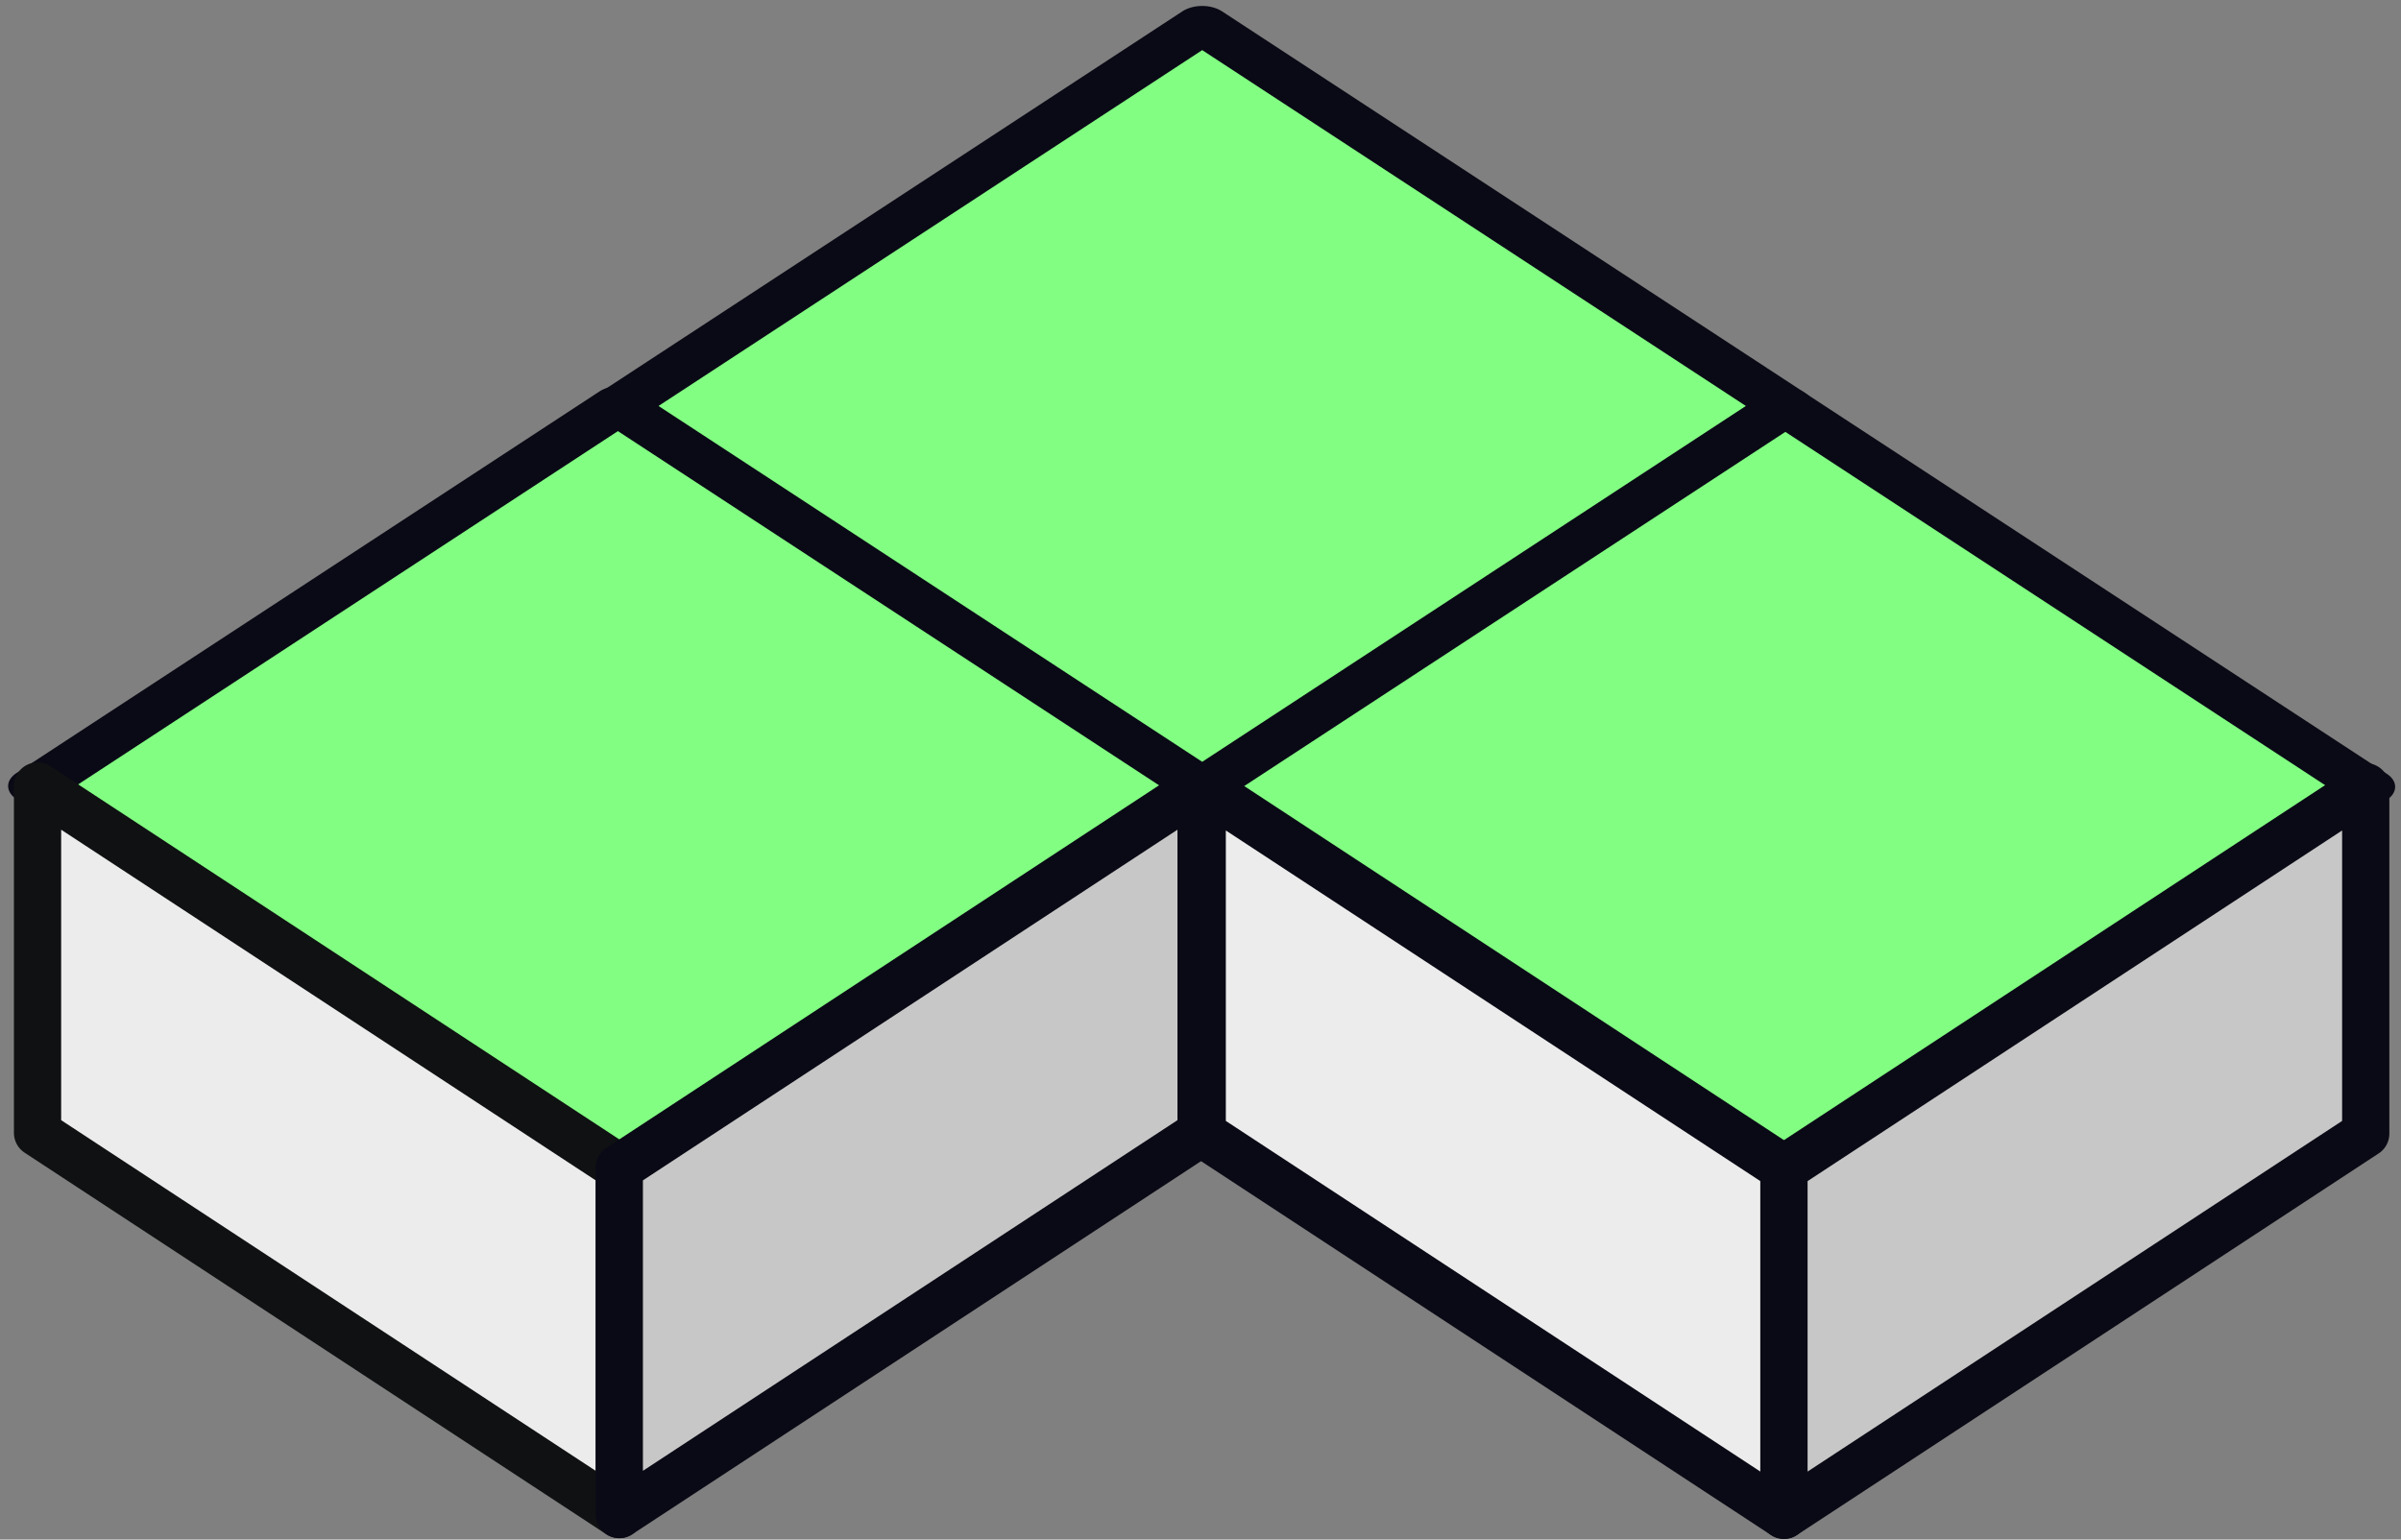 <svg width="198" height="127" viewBox="0 0 198 127" fill="none" xmlns="http://www.w3.org/2000/svg">
<rect x="0" y="0" width="198" height="127" fill="#808080" stroke="none"/>
<rect width="57.461" height="57.461" transform="matrix(0.837 0.548 -0.837 0.548 51.07 33.355)" fill="#82FF82" stroke="#0A0A16" stroke-width="3.895" stroke-linejoin="round"/>
<rect width="57.461" height="57.461" transform="matrix(0.837 0.548 -0.837 0.548 147.117 33.418)" fill="#82FF82" stroke="#0A0A16" stroke-width="3.895" stroke-linejoin="round"/>
<rect width="57.461" height="57.461" transform="matrix(0.837 0.548 -0.837 0.548 99.141 2)" fill="#82FF82" stroke="#0A0A16" stroke-width="3.895" stroke-linejoin="round"/>
<path d="M3.096 64.836L51.071 96.318L51.071 124.937L3.096 93.456L3.096 64.836Z" fill="#ECECEC" stroke="#0F1112" stroke-width="3.895" stroke-linejoin="round"/>
<path d="M99.141 64.898L147.116 96.38V125L99.141 93.518V64.898Z" fill="#ECECEC" stroke="#0A0A16" stroke-width="3.895" stroke-linejoin="round"/>
<path d="M99.047 64.836L51.071 96.318L51.071 124.937L99.047 93.456V64.836Z" fill="#C7C7C7" stroke="#0A0A16" stroke-width="3.895" stroke-linejoin="round"/>
<path d="M195.092 64.898L147.116 96.38V125L195.092 93.518V64.898Z" fill="#C7C7C7" stroke="#0A0A16" stroke-width="3.895" stroke-linejoin="round"/>
</svg>
